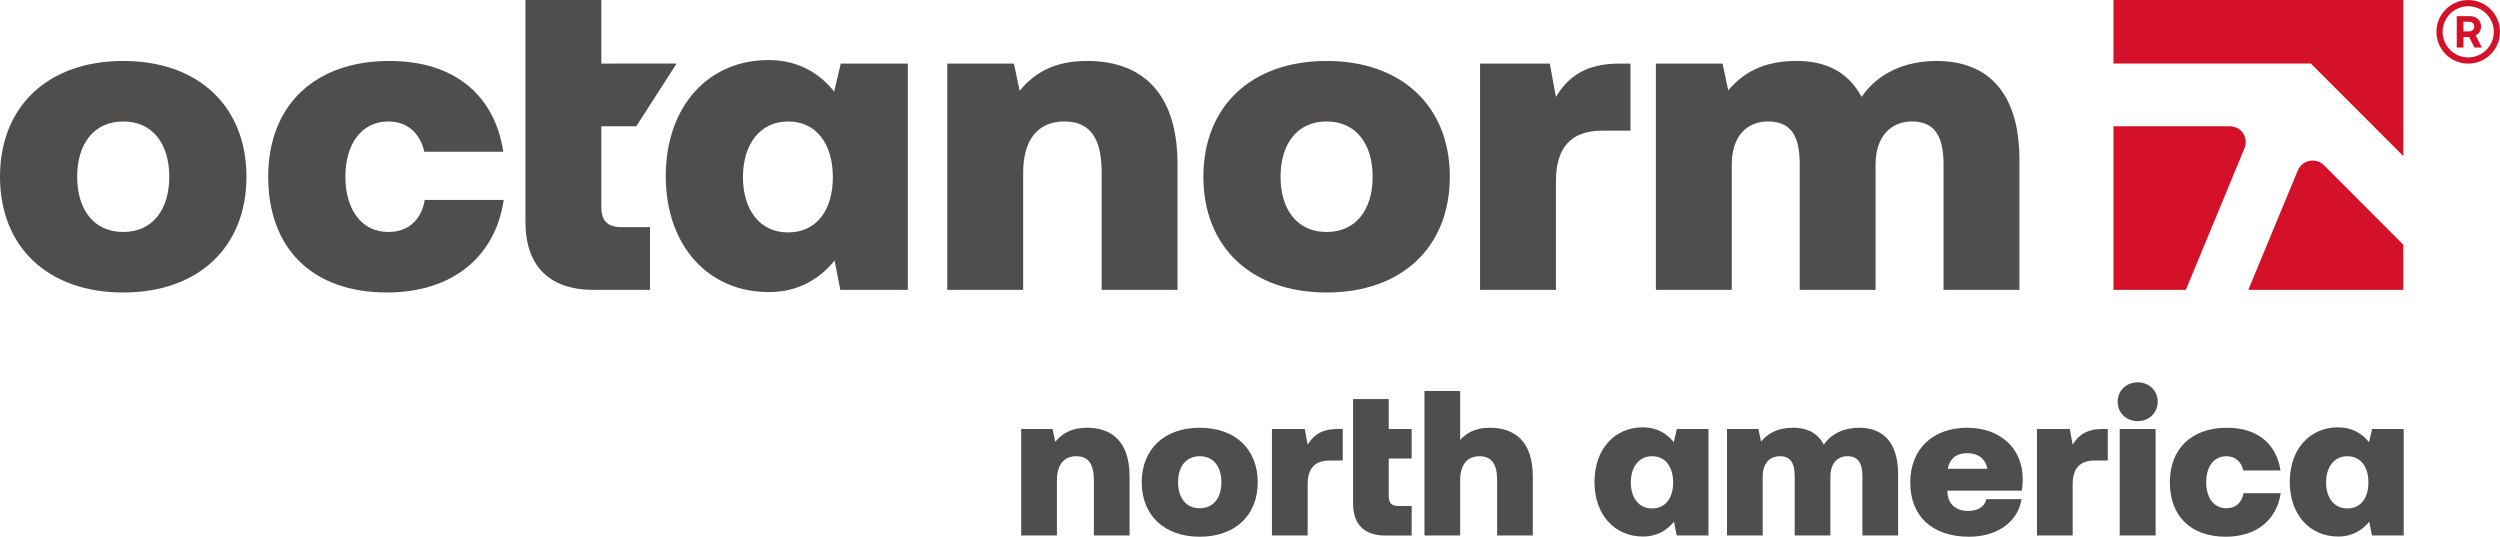 <?xml version="1.0" encoding="UTF-8"?>
<svg id="Ebene_1" xmlns="http://www.w3.org/2000/svg" version="1.1" viewBox="0 0 484.557 104.03">
  <!-- Generator: Adobe Illustrator 29.5.1, SVG Export Plug-In . SVG Version: 2.1.0 Build 141)  -->
  <defs>
    <style>
      .st0 {
        fill: #504e4d;
      }

      .st1 {
        fill: #d5112a;
      }
    </style>
  </defs>
  <path class="st0" d="M218.937,92.348v11.442h-6.921v-10.683c0-3.04-.961-4.681-3.401-4.681-2.4,0-3.761,1.641-3.761,4.681v10.683h-6.921v-20.645h6.081l.52,2.48c1.36-1.641,3.161-2.721,6.162-2.721,4.4,0,8.241,2.281,8.241,9.442v.002Z"/>
  <path class="st0" d="M221.293,93.468c0-6.401,4.361-10.562,11.242-10.562s11.243,4.161,11.243,10.562-4.361,10.562-11.243,10.562-11.242-4.161-11.242-10.562ZM236.736,93.468c0-3.001-1.521-5.041-4.201-5.041s-4.2,2.04-4.2,5.041,1.521,5.041,4.2,5.041,4.201-2.04,4.201-5.041Z"/>
  <path class="st0" d="M260.256,83.146v6.121h-2.601c-2.841,0-4.201,1.561-4.201,4.602v9.922h-6.921v-20.645h6.361l.56,3.041c1.16-1.921,2.801-3.041,5.802-3.041,0,0,1,0,1,0Z"/>
  <path class="st0" d="M262.252,77.345h6.921v5.801h4.441v5.722h-4.441v7.321c0,1.32.561,1.88,1.881,1.88h2.561v5.722h-5.161c-3.921,0-6.201-2.08-6.201-6.201v-20.244h-.001Z"/>
  <path class="st0" d="M297.095,92.348v11.442h-6.921v-10.763c0-2.92-.961-4.601-3.401-4.601-2.4,0-3.761,1.681-3.761,4.601v10.763h-6.921v-28.006h6.921v9.481c1.32-1.439,3.041-2.36,5.762-2.36,4.521,0,8.321,2.36,8.321,9.442h0Z"/>
  <path class="st0" d="M325.014,83.146h6.121v20.645h-6.161l-.521-2.681c-1.32,1.641-3.28,2.881-5.961,2.881-5.481.04-9.442-4.161-9.442-10.562,0-6.481,3.961-10.603,9.362-10.603,2.721,0,4.681,1.2,6.001,2.881l.601-2.561h0ZM324.294,93.508c0-3.001-1.479-5.081-4.08-5.081-2.561,0-4.121,2.08-4.121,5.081s1.561,5.041,4.121,5.041c2.601,0,4.08-2.04,4.08-5.041Z"/>
  <path class="st0" d="M367.898,91.947v11.843h-6.922v-11.442c0-2.561-.8-3.921-2.881-3.921-1.92,0-3.32,1.36-3.32,3.921v11.442h-6.922v-11.442c0-2.561-.76-3.921-2.88-3.921-1.961,0-3.321,1.36-3.321,3.921v11.442h-6.921v-20.645h6.081l.52,2.44c1.36-1.601,3.161-2.641,6.082-2.681,2.4-.04,4.721.721,6.081,3.281,1.48-2.161,3.961-3.281,6.842-3.281,4.24,0,7.562,2.4,7.562,9.042h0Z"/>
  <path class="st0" d="M370.25,93.548c0-6.521,4.361-10.643,11.043-10.643,6.361,0,10.762,3.961,10.762,9.963,0,.72-.04,1.479-.2,2.24h-14.402v.28c.12,2.4,1.72,3.641,4.001,3.641,1.92,0,3.16-.761,3.561-2.281h6.801c-.56,3.961-4.24,7.282-10.162,7.282-7.241,0-11.402-4.081-11.402-10.482h-.002ZM385.214,90.867c-.4-1.96-1.801-3.041-3.881-3.041-2.121,0-3.481,1.081-3.801,3.041h7.682Z"/>
  <path class="st0" d="M408.533,83.146v6.121h-2.601c-2.841,0-4.201,1.561-4.201,4.602v9.922h-6.921v-20.645h6.361l.56,3.041c1.16-1.921,2.801-3.041,5.802-3.041,0,0,1,0,1,0Z"/>
  <path class="st0" d="M410.449,77.864c0-2.16,1.681-3.761,3.881-3.761s3.881,1.601,3.881,3.761-1.681,3.761-3.881,3.761-3.881-1.6-3.881-3.761ZM410.849,83.146h6.961v20.645h-6.961s0-20.645,0-20.645Z"/>
  <path class="st0" d="M420.568,93.468c0-6.481,4.201-10.562,11.083-10.562,5.921,0,9.602,3.161,10.362,8.282h-7.202c-.4-1.681-1.521-2.761-3.28-2.761-2.44,0-3.921,2.04-3.921,5.041s1.48,5.041,3.921,5.041c1.84,0,3-1.12,3.32-2.921h7.201c-.76,5.201-4.721,8.442-10.642,8.442-6.842,0-10.843-4.041-10.843-10.562h0Z"/>
  <path class="st0" d="M459.772,83.146h6.121v20.645h-6.161l-.521-2.681c-1.32,1.641-3.28,2.881-5.961,2.881-5.481.04-9.442-4.161-9.442-10.562,0-6.481,3.961-10.603,9.362-10.603,2.721,0,4.681,1.2,6.001,2.881l.601-2.561h0ZM459.051,93.508c0-3.001-1.479-5.081-4.08-5.081-2.561,0-4.121,2.08-4.121,5.081s1.561,5.041,4.121,5.041c2.601,0,4.08-2.04,4.08-5.041Z"/>
  <path class="st0" d="M0,34.254C0,20.655,9.264,11.815,23.884,11.815s23.884,8.839,23.884,22.439-9.264,22.439-23.884,22.439S0,47.854,0,34.254ZM32.808,34.254c0-6.374-3.23-10.709-8.924-10.709s-8.926,4.335-8.926,10.709,3.23,10.709,8.926,10.709,8.924-4.334,8.924-10.709Z"/>
  <path class="st0" d="M51.985,34.254c0-13.77,8.924-22.439,23.544-22.439,12.579,0,20.4,6.715,22.015,17.594h-15.3c-.85-3.57-3.23-5.865-6.97-5.865-5.184,0-8.33,4.335-8.33,10.709s3.146,10.709,8.33,10.709c3.911,0,6.376-2.38,7.055-6.204h15.3c-1.615,11.05-10.03,17.934-22.609,17.934-14.535,0-23.034-8.585-23.034-22.439h0Z"/>
  <path class="st0" d="M162.956,12.324h13.004v43.858h-13.091l-1.104-5.695c-2.805,3.484-6.97,6.12-12.664,6.12-11.645.085-20.059-8.839-20.059-22.439,0-13.77,8.414-22.524,19.888-22.524,5.78,0,9.945,2.55,12.75,6.12l1.275-5.44h.001ZM161.426,34.339c0-6.375-3.144-10.795-8.67-10.795-5.44,0-8.755,4.42-8.755,10.795s3.315,10.709,8.755,10.709c5.526,0,8.67-4.335,8.67-10.709Z"/>
  <path class="st0" d="M228.229,31.874v24.309h-14.704v-22.694c0-6.46-2.04-9.945-7.224-9.945-5.101,0-7.99,3.485-7.99,9.945v22.694h-14.706V12.324h12.92l1.106,5.27c2.89-3.485,6.715-5.78,13.089-5.78,9.351,0,17.51,4.845,17.51,20.059h-.001Z"/>
  <path class="st0" d="M233.24,34.254c0-13.599,9.264-22.439,23.884-22.439s23.884,8.839,23.884,22.439-9.264,22.439-23.884,22.439-23.884-8.839-23.884-22.439ZM266.05,34.254c0-6.374-3.23-10.709-8.926-10.709s-8.924,4.335-8.924,10.709,3.23,10.709,8.924,10.709,8.926-4.334,8.926-10.709Z"/>
  <path class="st0" d="M316.022,12.324v13.005h-5.524c-6.036,0-8.924,3.314-8.924,9.774v21.079h-14.706V12.324h13.516l1.19,6.46c2.463-4.079,5.949-6.46,12.324-6.46h2.125-.001Z"/>
  <path class="st0" d="M391.41,31.024v25.159h-14.704v-24.309c0-5.44-1.7-8.33-6.119-8.33-4.08,0-7.055,2.89-7.055,8.33v24.309h-14.704v-24.309c0-5.44-1.615-8.33-6.12-8.33-4.165,0-7.055,2.89-7.055,8.33v24.309h-14.704V12.324h12.92l1.104,5.185c2.89-3.4,6.715-5.61,12.92-5.695,5.099-.085,10.03,1.53,12.92,6.969,3.146-4.59,8.414-6.969,14.535-6.969,9.009,0,16.064,5.099,16.064,19.209h-.002Z"/>
  <path class="st1" d="M409.639,0v12.318h38.26l17.914,17.927V0h-56.174ZM432.158,24.477h-22.519v31.706h14.028l11.354-27.416c.424-.963.299-2.06-.252-2.925-.566-.877-1.556-1.365-2.61-1.365h-.001ZM447.648,31.173c-1.022.184-1.871.904-2.28,1.856l-9.597,23.154h30.042v-8.748l-15.382-15.421c-.692-.724-1.777-1.027-2.784-.841h.001Z"/>
  <path class="st0" d="M116.549,40.034v-15.555h4.904v-.002h1.87l7.818-12.159h-12.069v.007h-2.523V0h-14.704v43.009c0,8.755,4.845,13.174,13.175,13.174h10.964v-12.154h-5.44c-2.806,0-3.996-1.19-3.996-3.994h0Z"/>
  <path class="st1" d="M480.887,5.15c0-1.235-.896-2.027-2.235-2.027h-2.479v6.089h1.305v-2.044h1.096l1.026,2.044h1.444l-1.2-2.349c.635-.304,1.043-.931,1.043-1.714h0ZM478.547,6.081h-1.07v-1.87h1.07c.618,0,1.009.365,1.009.939,0,.565-.392.931-1.009.931ZM478.397.008c-3.402,0-6.16,2.758-6.16,6.16s2.758,6.16,6.16,6.16,6.16-2.758,6.16-6.16S481.799.008,478.397.008ZM478.397,11.127c-2.735,0-4.959-2.225-4.959-4.96s2.225-4.96,4.959-4.96,4.959,2.225,4.959,4.96-2.225,4.96-4.959,4.96Z"/>
</svg>